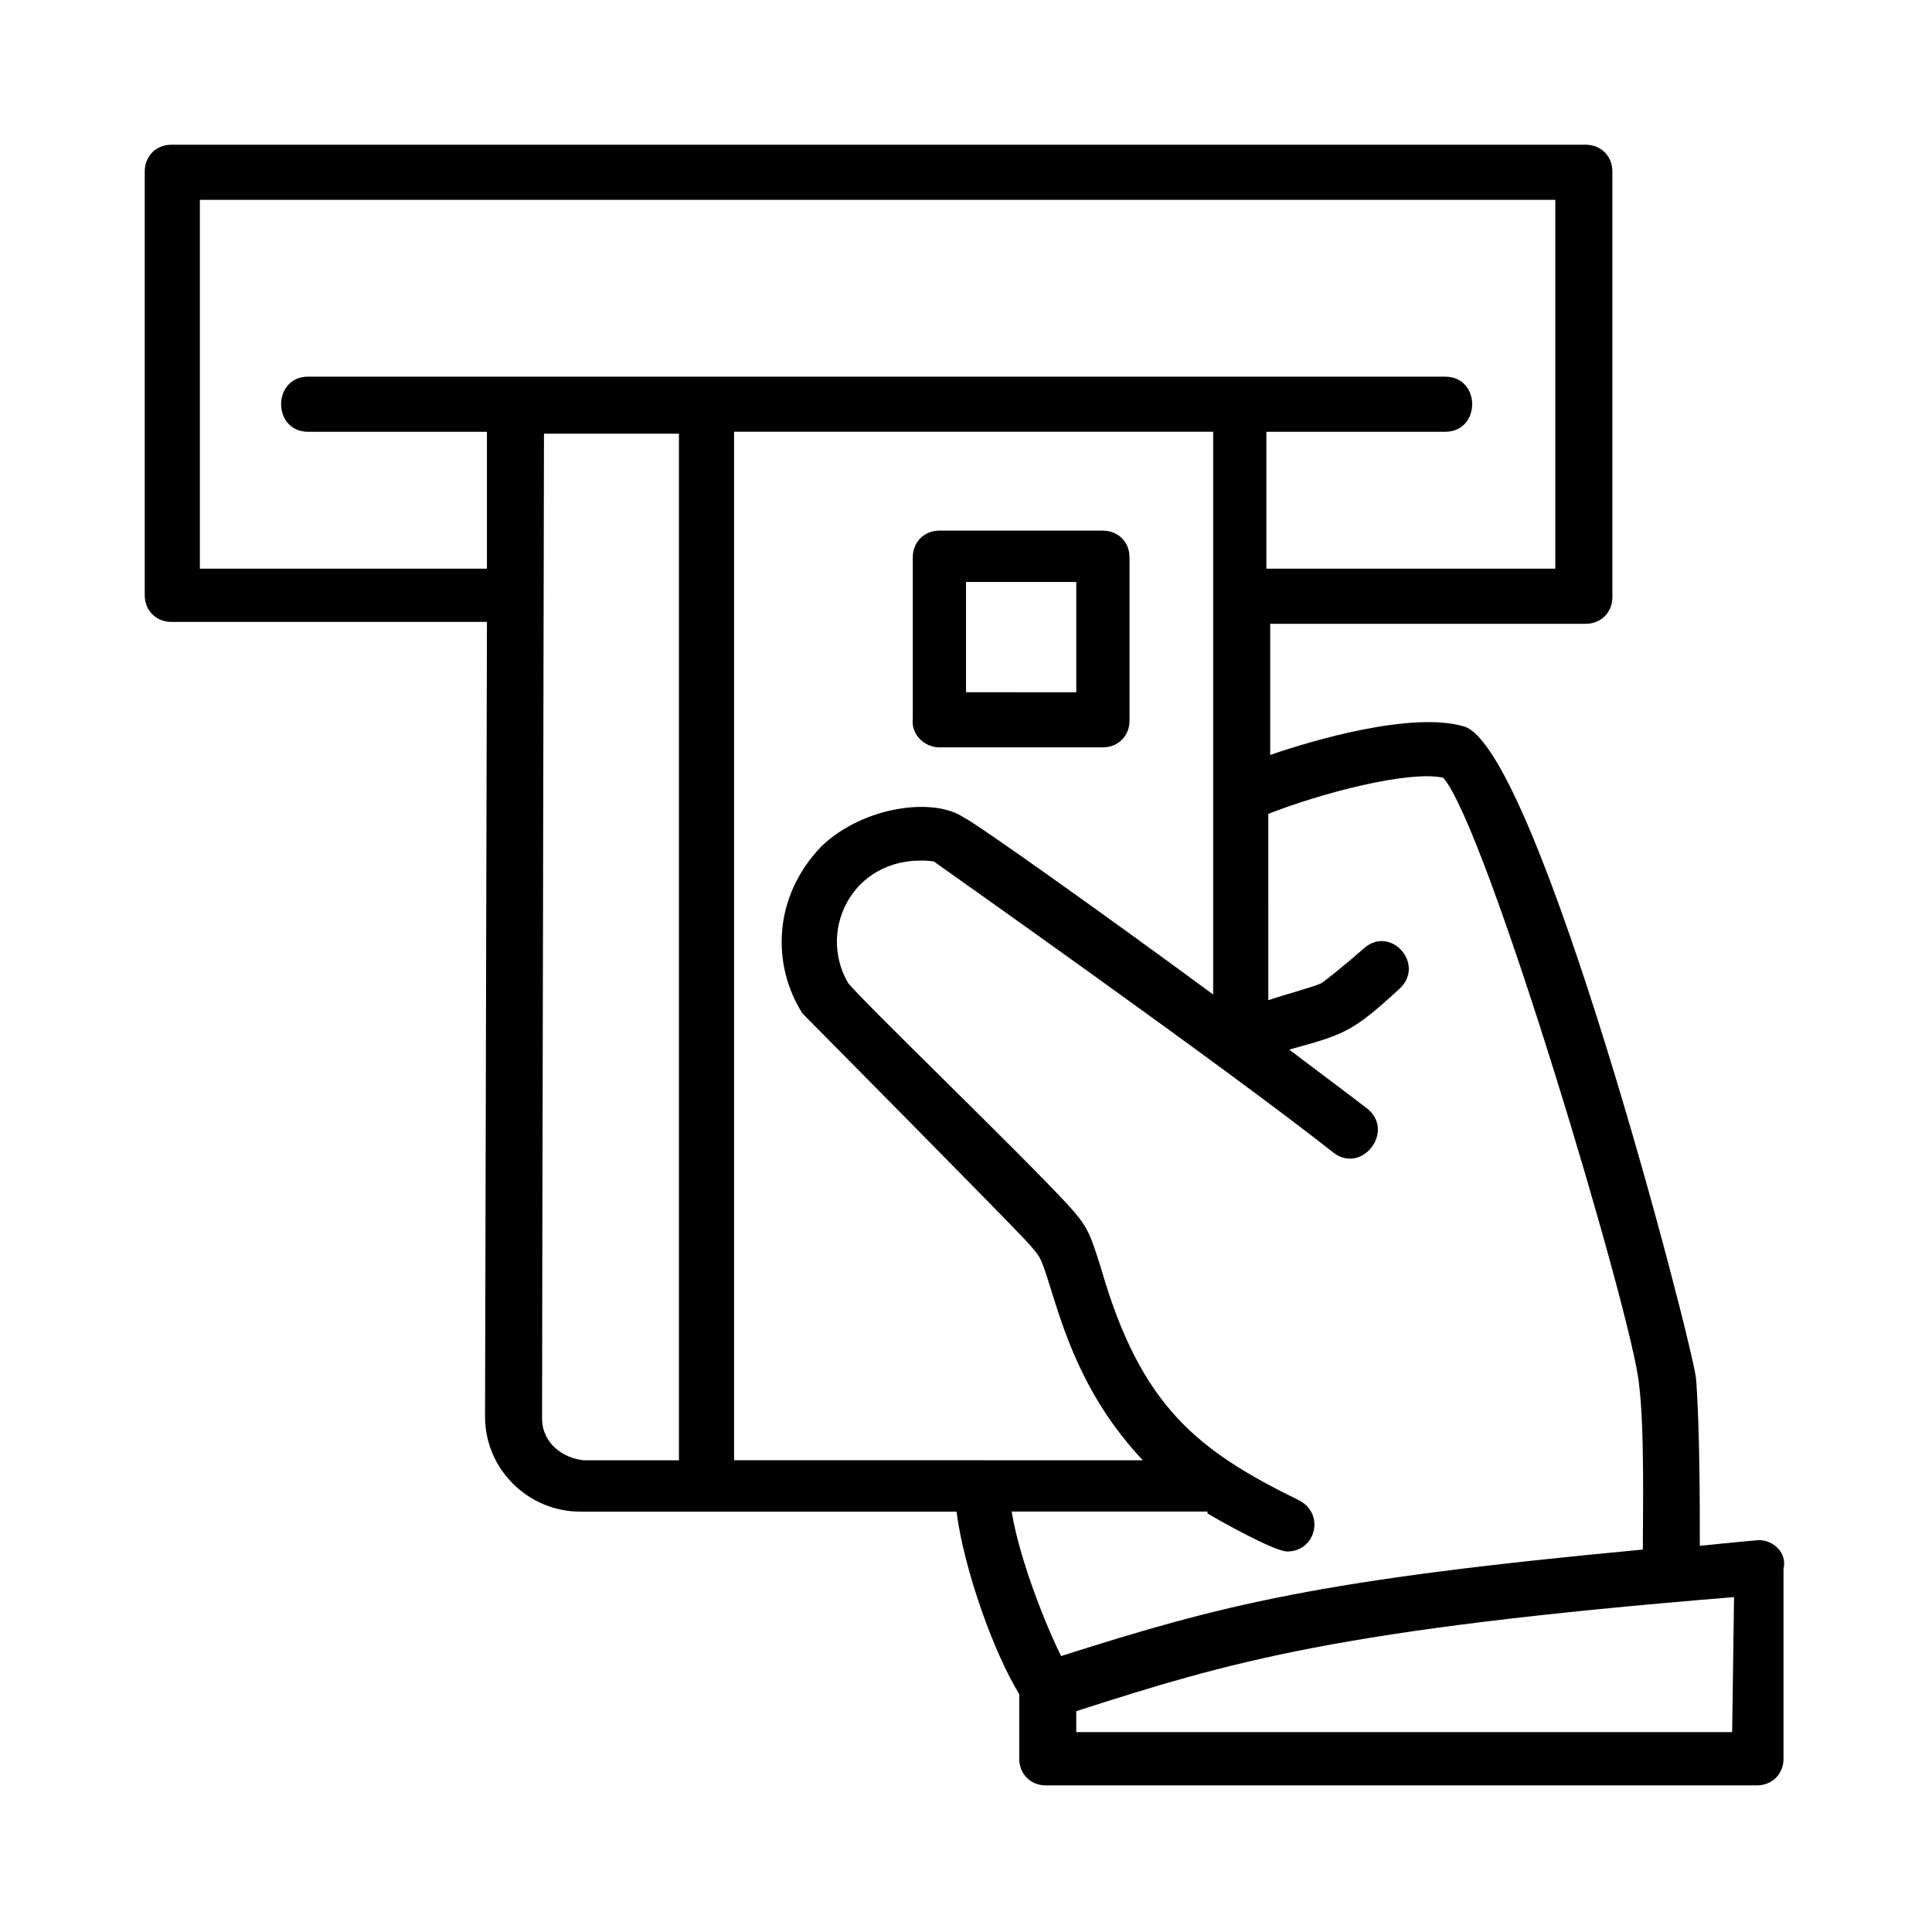 <?xml version="1.0" encoding="UTF-8"?>
<!-- The Best Svg Icon site in the world: iconSvg.co, Visit us! https://iconsvg.co -->
<svg fill="#000000" width="800px" height="800px" version="1.1" viewBox="144 144 512 512" xmlns="http://www.w3.org/2000/svg">
 <g>
  <path d="m610.09 552.15s-6.047 0.504-15.617 1.512c0-10.078 0-31.738-1.008-44.336-1.008-9.574-41.816-166.76-61.465-172.81-13.602-4.031-39.801 3.527-51.387 7.559v-34.762h83.633c4.031 0 7.055-3.023 7.055-7.055l-0.004-112.85c0-4.031-3.023-7.055-7.055-7.055h-374.83c-4.031 0-7.055 3.023-7.055 7.055v112.35c0 4.031 3.023 7.055 7.055 7.055h83.633l-0.504 210.59c0 14.105 11.586 25.191 25.191 25.191h99.754c2.016 15.617 10.078 37.785 16.625 48.367v17.129c0 4.031 3.023 7.055 7.055 7.055h188.43c4.031 0 7.055-3.023 7.055-7.055v-50.383c1.004-4.031-2.523-7.559-6.555-7.559zm-413.12-257.45v-97.738h359.21v97.738h-76.578v-36.273h47.359c9.574 0 9.574-14.609 0-14.609h-301.28c-9.574 0-9.574 14.609 0 14.609h47.359v36.273h-76.078zm90.684 225.2c0-28.215 0.504-241.83 0.504-260.97h35.77v272.06h-25.191c-5.539-0.508-11.082-4.539-11.082-11.086zm50.887-261.48h126.96v149.13c-28.719-21.16-63.48-45.848-66-46.855-8.062-5.543-26.703-3.023-37.785 7.559-13.098 13.602-13.098 31.738-5.039 44.336 0 0 52.898 53.402 59.449 60.457 3.527 4.031 3.527 3.527 6.047 11.586 3.527 11.082 8.566 29.223 24.688 46.352l-108.32-0.004v-272.56zm125.45 286.66c2.519 1.512 17.633 10.078 21.16 10.078 7.559 0 10.078-10.078 3.023-13.602-26.703-13.098-41.816-24.688-52.395-61.465-3.023-9.574-3.527-11.082-9.07-17.129-13.602-14.613-53.402-52.902-57.938-58.445-8.566-14.609 2.016-34.762 22.672-32.242 3.527 2.519 77.082 54.41 105.8 77.082 7.559 6.047 16.625-5.543 9.07-11.586 0 0-8.566-6.551-20.656-15.617 14.609-4.031 16.625-4.535 29.223-16.121 7.055-6.551-2.519-17.129-9.574-10.578-4.031 3.527-9.574 8.062-11.082 9.07-2.016 1.008-8.062 2.519-14.105 4.535l-0.004-49.379c14.105-5.543 37.281-11.586 46.352-9.574 11.586 13.098 50.383 143.59 51.891 160.71 1.512 12.09 1.008 34.762 1.008 43.832-86.152 8.062-111.34 14.609-154.16 28.215-4.031-8.062-11.082-25.695-13.098-38.289h51.891zm139.05 57.941h-173.82v-5.543c40.809-13.098 69.023-21.664 174.32-30.23z"/>
  <path d="m392.95 342.06h43.328c4.031 0 7.055-3.023 7.055-7.055v-43.328c0-4.031-3.023-7.055-7.055-7.055h-43.328c-4.031 0-7.055 3.023-7.055 7.055v42.828c-0.504 4.031 3.023 7.555 7.055 7.555zm7.055-43.828h29.223v29.223l-29.223-0.004z"/>
 </g>
</svg>